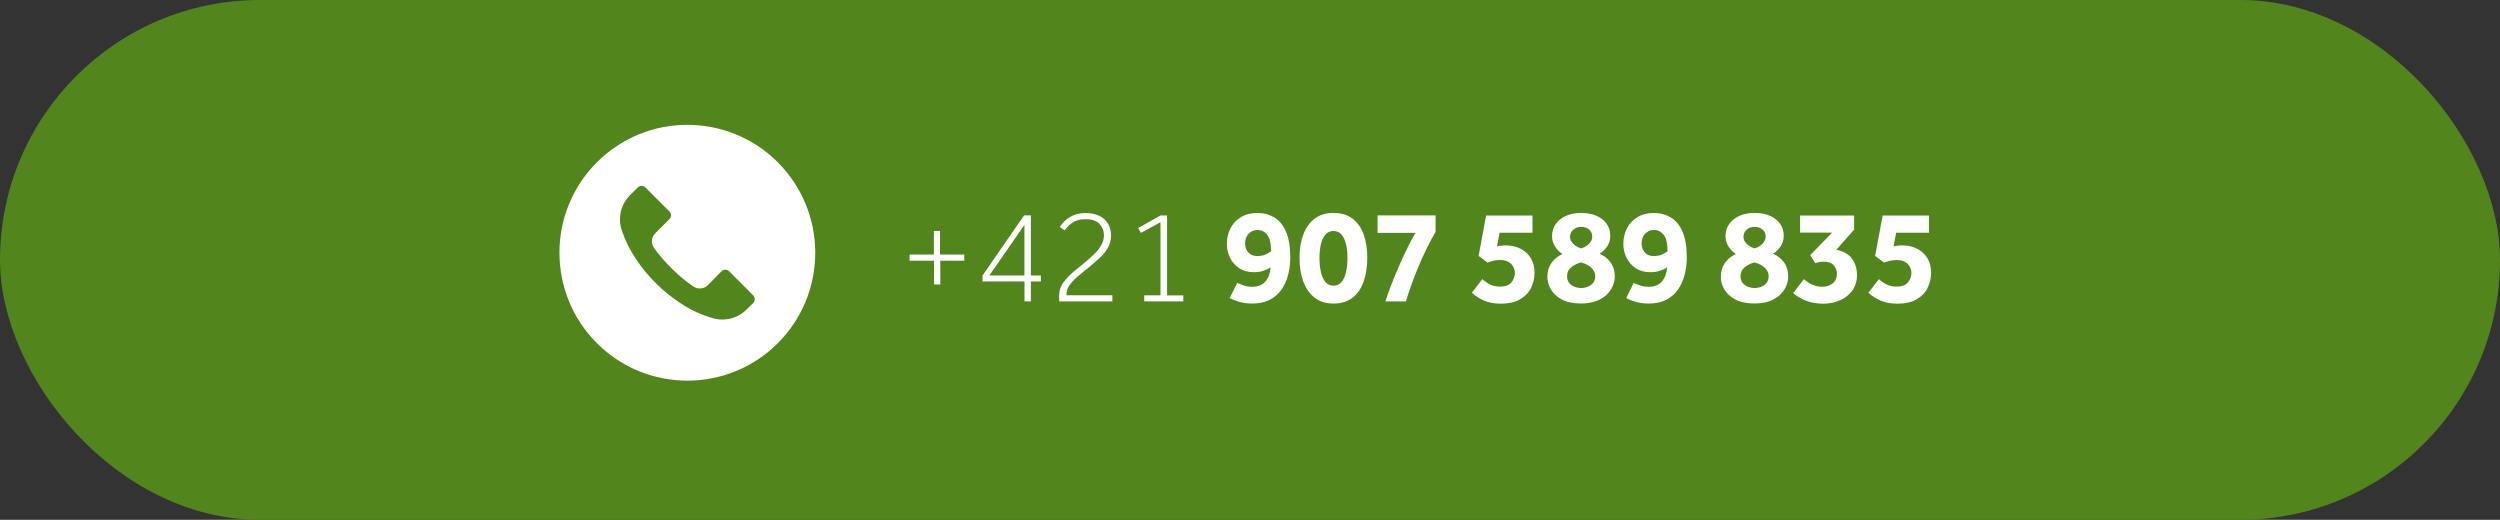 <?xml version="1.0" encoding="UTF-8"?><svg id="Layer_1" xmlns="http://www.w3.org/2000/svg" viewBox="0 0 586.32 121.91"><rect x="0" y="0" width="586.32" height="121.91" fill="#333333" stroke="none"/><defs><style>.cls-1{fill:#fff;}.cls-1,.cls-2{stroke-width:0px;}.cls-2{fill:#52851b;}</style></defs><rect class="cls-2" x="0" y="0" width="586.32" height="121.91" rx="60.95" ry="60.95"/><path class="cls-1" d="M213.32,61.14v-1.44h5.7v-5.54h1.44v5.54h5.7v1.44h-5.63v5.57h-1.47v-5.57h-5.73Z"/><path class="cls-1" d="M230.44,66.01v-1.41l9.73-14.08h1.6v14.08h2.34v1.41h-2.34v4.67h-1.5v-4.67h-9.82ZM232.04,64.6h8.22v-11.87l-8.22,11.87Z"/><path class="cls-1" d="M248.4,70.68v-1.41c0-1.13.33-2.14.99-3.02.66-.88,1.45-1.72,2.37-2.51.36-.32.74-.63,1.14-.94.39-.31.78-.62,1.17-.94.87-.73,1.68-1.44,2.42-2.14.74-.7,1.32-1.43,1.76-2.19.44-.76.66-1.55.66-2.38,0-1-.35-1.88-1.04-2.62-.69-.75-1.77-1.12-3.22-1.12-.96,0-1.75.14-2.38.42-.63.28-1.14.62-1.54,1.02-.4.41-.74.8-1.04,1.18l-1.15-.8c.28-.43.67-.89,1.17-1.39.5-.5,1.15-.94,1.95-1.31s1.79-.56,2.96-.56c1.32,0,2.43.23,3.31.7.89.47,1.55,1.1,1.98,1.89.44.79.66,1.66.66,2.62,0,1.11-.25,2.09-.74,2.94-.49.85-1.12,1.64-1.9,2.35-.78.71-1.61,1.44-2.48,2.16-.53.45-1.04.86-1.52,1.23-.48.37-.92.74-1.33,1.1-.79.7-1.4,1.38-1.84,2.03s-.66,1.4-.66,2.26h10.78v1.44h-12.48Z"/><path class="cls-1" d="M268.36,70.68v-1.41h3.81v-17.15l-4.61,2.5-.64-1.15,5.25-2.94h1.54v18.75h3.81v1.41h-9.15Z"/><path class="cls-1" d="M288.4,69.91l1.76-3.58c.26.15.72.34,1.41.58.68.24,1.39.35,2.11.35,1.39,0,2.43-.44,3.14-1.31s1.1-1.96,1.18-3.26c-.41.28-.94.54-1.6.78-.66.25-1.45.37-2.37.37-1.32,0-2.45-.31-3.39-.93-.94-.62-1.66-1.43-2.16-2.45-.5-1.01-.75-2.11-.75-3.28,0-1.3.28-2.5.83-3.6.55-1.1,1.37-1.98,2.45-2.64s2.37-.99,3.89-.99,2.79.35,3.95,1.04c1.16.69,2.08,1.8,2.75,3.33.67,1.53,1.01,3.54,1.01,6.03,0,1.45-.17,2.83-.51,4.13-.34,1.3-.87,2.46-1.58,3.47s-1.64,1.81-2.77,2.38-2.49.86-4.06.86c-1.15,0-2.2-.14-3.14-.43-.94-.29-1.65-.57-2.14-.85ZM298.09,58.93c0-1.86-.3-3.15-.91-3.89-.61-.74-1.35-1.1-2.22-1.1s-1.58.29-2.13.88-.82,1.36-.82,2.32c0,.81.25,1.5.75,2.06.5.57,1.17.85,2,.85s1.52-.11,2-.34c.48-.22.92-.48,1.33-.78Z"/><path class="cls-1" d="M312.71,71.19c-1.75,0-3.21-.45-4.38-1.36-1.17-.91-2.06-2.17-2.66-3.78-.6-1.61-.9-3.47-.9-5.58s.3-3.92.9-5.5c.6-1.58,1.49-2.81,2.67-3.7s2.65-1.33,4.4-1.33,3.3.44,4.46,1.33c1.16.88,2.03,2.12,2.61,3.7.58,1.58.86,3.41.86,5.5s-.29,3.97-.86,5.58c-.58,1.61-1.45,2.87-2.62,3.78-1.17.91-2.67,1.36-4.48,1.36ZM312.75,67c.79,0,1.42-.29,1.89-.86.47-.58.82-1.36,1.04-2.35s.34-2.1.34-3.31-.11-2.27-.34-3.21-.58-1.7-1.06-2.26c-.48-.55-1.12-.83-1.9-.83s-1.39.28-1.87.83c-.48.56-.83,1.31-1.06,2.26-.22.95-.34,2.02-.34,3.21s.11,2.32.34,3.31c.22.99.58,1.78,1.06,2.35.48.58,1.11.86,1.9.86Z"/><path class="cls-1" d="M329.74,70.68h-4.83c.43-1.32.94-2.76,1.55-4.3.61-1.55,1.25-3.08,1.92-4.59.67-1.51,1.32-2.9,1.95-4.16.63-1.26,1.18-2.26,1.65-3.01h-8.9v-4.1h13.6v3.87c-.64,1.09-1.3,2.31-1.97,3.66-.67,1.36-1.32,2.77-1.94,4.24-.62,1.47-1.19,2.93-1.71,4.37-.52,1.44-.97,2.78-1.33,4.02Z"/><path class="cls-1" d="M345.19,68.66l2.46-3.2c.58.53,1.2.96,1.86,1.28s1.44.48,2.34.48c1.19,0,2.06-.33,2.61-.99.54-.66.82-1.4.82-2.21,0-.45-.11-.91-.34-1.38-.22-.47-.59-.86-1.1-1.18-.51-.32-1.21-.48-2.08-.48-.53,0-1.04.06-1.52.18-.48.12-.93.26-1.36.43l-2.11-1.57,1.76-9.47h10.88v4.03h-7.71l-.61,3.23c.15-.06.42-.12.82-.18.39-.05.79-.08,1.2-.08,1.32,0,2.5.26,3.52.79,1.02.52,1.82,1.26,2.4,2.22s.86,2.1.86,3.42-.28,2.47-.83,3.57c-.55,1.1-1.41,1.98-2.58,2.66-1.16.67-2.66,1.01-4.5,1.01-1.51,0-2.82-.24-3.92-.72-1.1-.48-2.05-1.09-2.86-1.84Z"/><path class="cls-1" d="M366.44,59.57c-.64-.38-1.21-.95-1.7-1.7-.49-.75-.74-1.59-.74-2.53,0-1.04.28-1.97.85-2.78.56-.81,1.36-1.45,2.38-1.92,1.02-.47,2.22-.7,3.58-.7s2.66.23,3.68.7c1.02.47,1.81,1.1,2.35,1.9.54.8.82,1.71.82,2.74s-.26,1.83-.77,2.56c-.51.72-1.09,1.28-1.73,1.66,1.09.49,1.95,1.18,2.59,2.08.64.9.96,1.99.96,3.29,0,.71-.16,1.43-.46,2.18-.31.75-.78,1.43-1.42,2.05-.64.62-1.46,1.12-2.45,1.5-.99.38-2.18.58-3.57.58-1.83,0-3.34-.32-4.51-.94-1.17-.63-2.03-1.42-2.58-2.38s-.82-1.93-.82-2.91c0-1.3.33-2.4.98-3.31.65-.91,1.5-1.59,2.54-2.06ZM370.79,61.56c-.83.19-1.58.56-2.26,1.1s-1.01,1.25-1.01,2.13c0,.64.17,1.16.5,1.57.33.41.75.7,1.25.9.5.19,1.02.29,1.55.29s1.05-.1,1.55-.29c.5-.19.92-.49,1.25-.9s.5-.93.5-1.57c0-.58-.17-1.08-.5-1.52s-.75-.8-1.25-1.09c-.5-.29-1.03-.5-1.58-.62ZM370.83,58.26c.75-.23,1.37-.6,1.86-1.1.49-.5.74-1.05.74-1.65,0-.68-.24-1.24-.72-1.66-.48-.43-1.1-.64-1.87-.64s-1.37.22-1.87.66c-.5.44-.75,1.01-.75,1.71,0,.58.25,1.11.75,1.6.5.49,1.12.85,1.87,1.09Z"/><path class="cls-1" d="M381.39,69.91l1.76-3.58c.26.15.72.34,1.41.58.68.24,1.39.35,2.11.35,1.39,0,2.43-.44,3.14-1.31s1.1-1.96,1.18-3.26c-.41.28-.94.54-1.6.78-.66.25-1.45.37-2.37.37-1.32,0-2.45-.31-3.39-.93-.94-.62-1.66-1.43-2.16-2.45-.5-1.01-.75-2.11-.75-3.28,0-1.3.28-2.5.83-3.6.55-1.1,1.37-1.98,2.45-2.64s2.37-.99,3.89-.99,2.79.35,3.95,1.04c1.16.69,2.08,1.8,2.75,3.33.67,1.53,1.01,3.54,1.01,6.03,0,1.45-.17,2.83-.51,4.13-.34,1.3-.87,2.46-1.58,3.47s-1.64,1.81-2.77,2.38-2.49.86-4.06.86c-1.15,0-2.2-.14-3.14-.43-.94-.29-1.65-.57-2.14-.85ZM391.08,58.93c0-1.86-.3-3.15-.91-3.89-.61-.74-1.35-1.1-2.22-1.1s-1.58.29-2.13.88-.82,1.36-.82,2.32c0,.81.25,1.5.75,2.06.5.57,1.17.85,2,.85s1.52-.11,2-.34c.48-.22.92-.48,1.33-.78Z"/><path class="cls-1" d="M407.12,59.57c-.64-.38-1.21-.95-1.7-1.7-.49-.75-.74-1.59-.74-2.53,0-1.04.28-1.97.85-2.78.56-.81,1.36-1.45,2.38-1.92,1.02-.47,2.22-.7,3.58-.7s2.66.23,3.68.7c1.02.47,1.81,1.1,2.35,1.9.54.8.82,1.71.82,2.74s-.26,1.83-.77,2.56c-.51.72-1.09,1.28-1.73,1.66,1.09.49,1.95,1.18,2.59,2.08.64.9.96,1.99.96,3.29,0,.71-.16,1.43-.46,2.18-.31.75-.78,1.43-1.42,2.05-.64.62-1.46,1.12-2.45,1.5-.99.38-2.18.58-3.57.58-1.83,0-3.34-.32-4.51-.94-1.17-.63-2.03-1.42-2.58-2.38s-.82-1.93-.82-2.91c0-1.3.33-2.4.98-3.31.65-.91,1.5-1.59,2.54-2.06ZM411.47,61.56c-.83.19-1.58.56-2.26,1.1s-1.01,1.25-1.01,2.13c0,.64.17,1.16.5,1.57.33.41.75.7,1.25.9.5.19,1.02.29,1.55.29s1.05-.1,1.55-.29c.5-.19.92-.49,1.25-.9s.5-.93.5-1.57c0-.58-.17-1.08-.5-1.52s-.75-.8-1.25-1.09c-.5-.29-1.03-.5-1.58-.62ZM411.5,58.26c.75-.23,1.37-.6,1.86-1.1.49-.5.74-1.05.74-1.65,0-.68-.24-1.24-.72-1.66-.48-.43-1.1-.64-1.87-.64s-1.37.22-1.87.66c-.5.44-.75,1.01-.75,1.71,0,.58.25,1.11.75,1.6.5.49,1.12.85,1.87,1.09Z"/><path class="cls-1" d="M420.56,68.72l2.5-3.26c.66.58,1.34,1.02,2.03,1.33.69.31,1.46.46,2.29.46.98,0,1.8-.27,2.45-.8.65-.53.98-1.28.98-2.24,0-.75-.25-1.41-.75-1.98-.5-.58-1.3-.86-2.38-.86-.41,0-.78.04-1.14.11-.35.08-.62.16-.82.24l-1.18-1.89,5.15-5.28h-7.52v-4h12.67v3.3l-4.19,4.74c1.6.28,2.81.94,3.63,2,.82,1.06,1.23,2.37,1.23,3.95,0,1.43-.37,2.64-1.1,3.63-.74.99-1.7,1.75-2.9,2.27-1.19.52-2.49.78-3.87.78-1.49,0-2.83-.22-4.02-.67-1.18-.45-2.2-1.06-3.06-1.82Z"/><path class="cls-1" d="M438.19,68.66l2.46-3.2c.58.53,1.2.96,1.86,1.28s1.44.48,2.34.48c1.19,0,2.06-.33,2.61-.99.54-.66.82-1.4.82-2.21,0-.45-.11-.91-.34-1.38-.22-.47-.59-.86-1.1-1.18-.51-.32-1.21-.48-2.08-.48-.53,0-1.04.06-1.52.18-.48.12-.93.26-1.36.43l-2.11-1.57,1.76-9.47h10.88v4.03h-7.71l-.61,3.23c.15-.06.42-.12.82-.18.39-.05.79-.08,1.2-.08,1.32,0,2.5.26,3.52.79,1.02.52,1.82,1.26,2.4,2.22s.86,2.1.86,3.42-.28,2.47-.83,3.57c-.55,1.1-1.41,1.98-2.58,2.66-1.16.67-2.66,1.01-4.5,1.01-1.51,0-2.82-.24-3.92-.72-1.1-.48-2.05-1.09-2.86-1.84Z"/><path class="cls-1" d="M182.42,38.06c-11.72-11.71-30.71-11.71-42.43,0-11.71,11.72-11.71,30.71,0,42.43,11.72,11.71,30.71,11.71,42.43,0,5.63-5.63,8.79-13.26,8.78-21.22,0-7.96-3.16-15.59-8.79-21.21ZM176.64,71.07s0,0,0,0h0s-1.52,1.5-1.52,1.5c-1.97,1.99-4.83,2.81-7.55,2.16-2.74-.73-5.35-1.9-7.72-3.46-2.2-1.41-4.25-3.05-6.09-4.91-1.7-1.68-3.22-3.53-4.55-5.52-1.45-2.14-2.6-4.47-3.42-6.92-.93-2.88-.16-6.04,2-8.17l1.78-1.78c.49-.5,1.3-.5,1.8,0,0,0,0,0,0,0l5.62,5.62c.5.49.5,1.3,0,1.8h0s-3.3,3.3-3.3,3.3c-.95.94-1.07,2.42-.28,3.5,1.19,1.64,2.51,3.18,3.95,4.61,1.6,1.61,3.34,3.07,5.2,4.37,1.07.75,2.53.62,3.46-.3l3.19-3.24c.49-.5,1.3-.5,1.8,0h0s5.63,5.64,5.63,5.64c.5.49.5,1.3,0,1.8Z"/></svg>